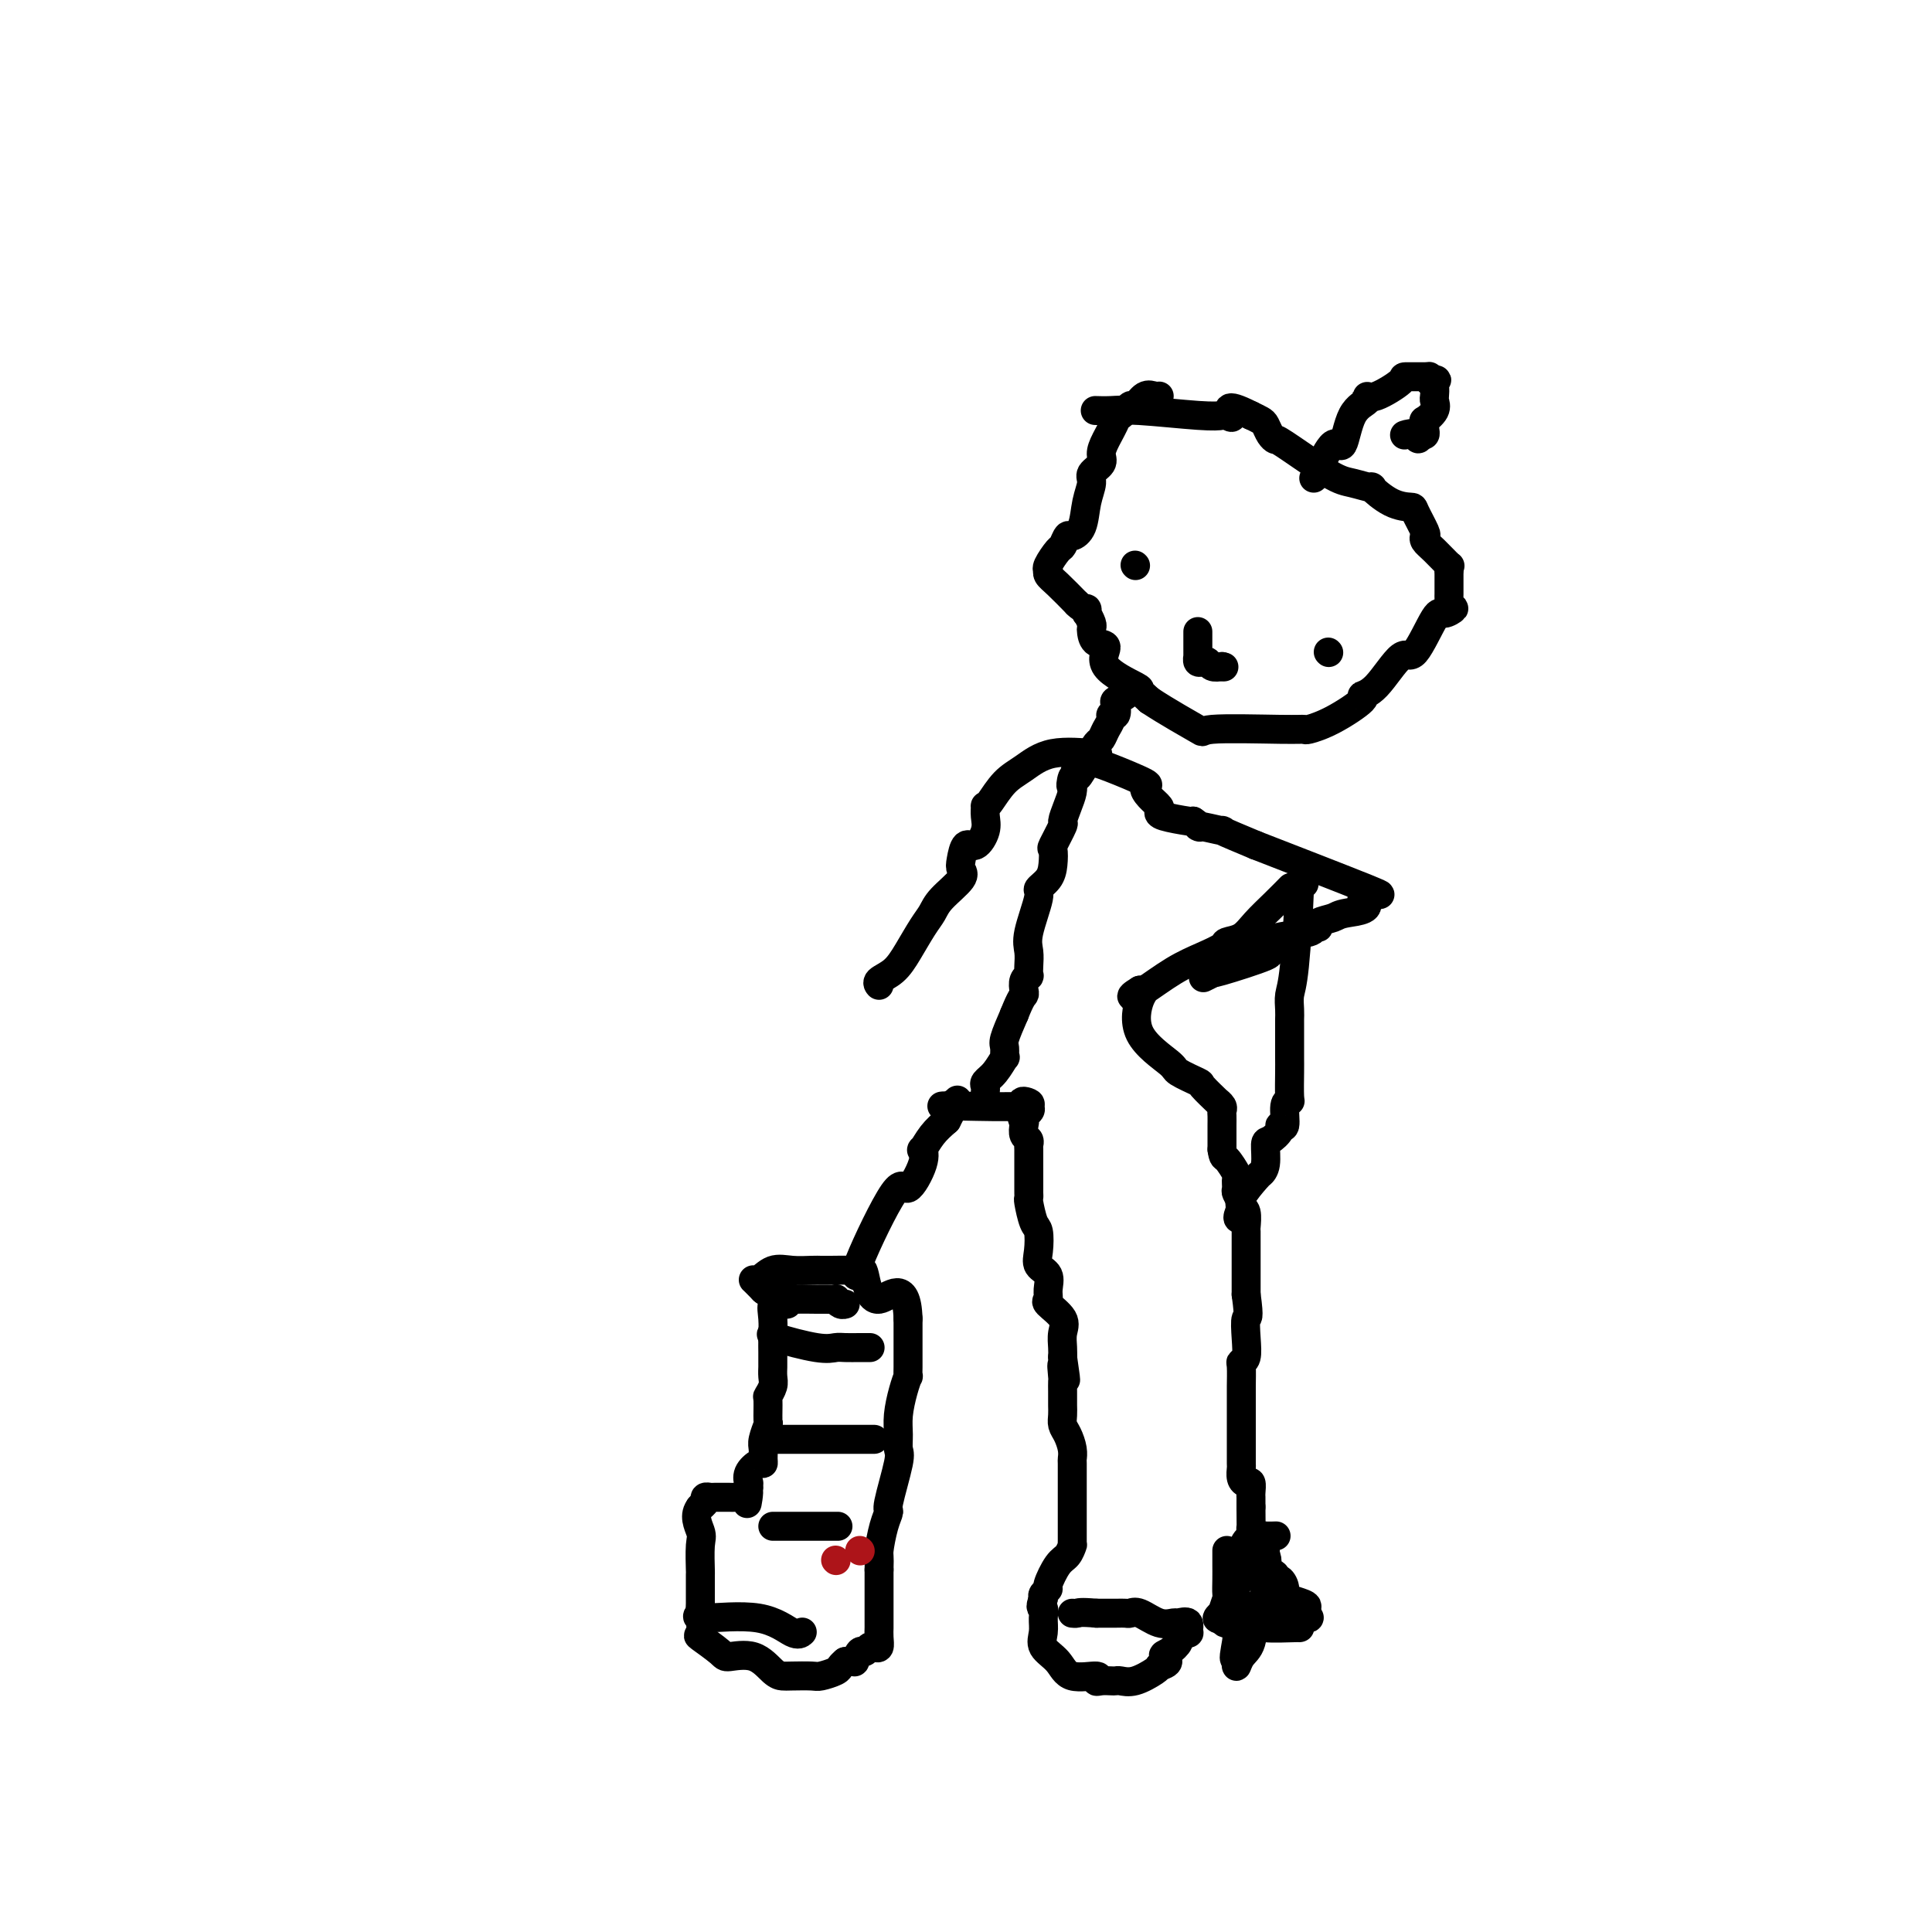 <svg viewBox='0 0 400 400' version='1.1' xmlns='http://www.w3.org/2000/svg' xmlns:xlink='http://www.w3.org/1999/xlink'><g fill='none' stroke='#000000' stroke-width='6' stroke-linecap='round' stroke-linejoin='round'><path d='M163,270c-0.196,0.064 -0.392,0.128 -1,0c-0.608,-0.128 -1.627,-0.448 -2,0c-0.373,0.448 -0.100,1.663 0,3c0.100,1.337 0.026,2.795 0,4c-0.026,1.205 -0.006,2.157 0,3c0.006,0.843 -0.002,1.578 0,2c0.002,0.422 0.015,0.529 0,1c-0.015,0.471 -0.057,1.304 0,2c0.057,0.696 0.212,1.256 0,2c-0.212,0.744 -0.793,1.673 -1,2c-0.207,0.327 -0.041,0.051 0,1c0.041,0.949 -0.042,3.122 0,4c0.042,0.878 0.208,0.460 0,1c-0.208,0.540 -0.789,2.038 -1,3c-0.211,0.962 -0.050,1.388 0,2c0.050,0.612 -0.011,1.412 0,2c0.011,0.588 0.094,0.966 0,1c-0.094,0.034 -0.365,-0.275 -1,0c-0.635,0.275 -1.634,1.136 -2,2c-0.366,0.864 -0.099,1.733 0,2c0.099,0.267 0.028,-0.066 0,0c-0.028,0.066 -0.014,0.533 0,1'/><path d='M155,308c-0.725,6.044 -0.038,2.156 0,1c0.038,-1.156 -0.575,0.422 -1,1c-0.425,0.578 -0.663,0.155 -1,0c-0.337,-0.155 -0.774,-0.042 -1,0c-0.226,0.042 -0.242,0.014 -1,0c-0.758,-0.014 -2.259,-0.014 -3,0c-0.741,0.014 -0.721,0.042 -1,0c-0.279,-0.042 -0.858,-0.156 -1,0c-0.142,0.156 0.154,0.580 0,1c-0.154,0.420 -0.758,0.834 -1,1c-0.242,0.166 -0.121,0.083 0,0'/><path d='M145,312c-1.547,1.650 -0.415,3.773 0,5c0.415,1.227 0.111,1.556 0,3c-0.111,1.444 -0.030,4.001 0,5c0.030,0.999 0.008,0.439 0,1c-0.008,0.561 -0.001,2.242 0,3c0.001,0.758 -0.004,0.593 0,1c0.004,0.407 0.015,1.387 0,2c-0.015,0.613 -0.057,0.859 0,2c0.057,1.141 0.213,3.179 0,4c-0.213,0.821 -0.794,0.427 0,1c0.794,0.573 2.962,2.115 4,3c1.038,0.885 0.948,1.113 2,1c1.052,-0.113 3.248,-0.566 5,0c1.752,0.566 3.059,2.153 4,3c0.941,0.847 1.517,0.956 2,1c0.483,0.044 0.875,0.023 2,0c1.125,-0.023 2.984,-0.048 4,0c1.016,0.048 1.190,0.167 2,0c0.810,-0.167 2.257,-0.622 3,-1c0.743,-0.378 0.784,-0.679 1,-1c0.216,-0.321 0.608,-0.660 1,-1'/><path d='M175,344c2.107,-0.338 1.874,0.315 2,0c0.126,-0.315 0.612,-1.600 1,-2c0.388,-0.400 0.678,0.083 1,0c0.322,-0.083 0.675,-0.733 1,-1c0.325,-0.267 0.623,-0.150 1,0c0.377,0.150 0.833,0.335 1,0c0.167,-0.335 0.045,-1.190 0,-2c-0.045,-0.810 -0.012,-1.577 0,-2c0.012,-0.423 0.003,-0.504 0,-1c-0.003,-0.496 -0.001,-1.406 0,-2c0.001,-0.594 0.000,-0.870 0,-2c-0.000,-1.130 -0.000,-3.112 0,-4c0.000,-0.888 0.000,-0.682 0,-1c-0.000,-0.318 -0.000,-1.159 0,-2'/><path d='M182,325c0.113,-3.126 -0.106,-2.942 0,-4c0.106,-1.058 0.536,-3.357 1,-5c0.464,-1.643 0.962,-2.631 1,-3c0.038,-0.369 -0.383,-0.120 0,-2c0.383,-1.880 1.569,-5.889 2,-8c0.431,-2.111 0.105,-2.325 0,-3c-0.105,-0.675 0.010,-1.811 0,-3c-0.010,-1.189 -0.146,-2.430 0,-4c0.146,-1.570 0.575,-3.470 1,-5c0.425,-1.530 0.846,-2.689 1,-3c0.154,-0.311 0.041,0.225 0,0c-0.041,-0.225 -0.011,-1.210 0,-2c0.011,-0.790 0.003,-1.383 0,-2c-0.003,-0.617 -0.001,-1.258 0,-2c0.001,-0.742 0.000,-1.584 0,-2c-0.000,-0.416 -0.000,-0.404 0,-1c0.000,-0.596 0.000,-1.798 0,-3'/><path d='M188,273c-0.260,-8.663 -3.911,-4.321 -6,-4c-2.089,0.321 -2.615,-3.378 -3,-5c-0.385,-1.622 -0.629,-1.167 -1,-1c-0.371,0.167 -0.868,0.045 -2,0c-1.132,-0.045 -2.901,-0.014 -4,0c-1.099,0.014 -1.530,0.012 -2,0c-0.470,-0.012 -0.979,-0.033 -2,0c-1.021,0.033 -2.555,0.119 -4,0c-1.445,-0.119 -2.800,-0.444 -4,0c-1.200,0.444 -2.246,1.658 -3,2c-0.754,0.342 -1.215,-0.188 -1,0c0.215,0.188 1.108,1.094 2,2'/><path d='M158,267c0.476,0.785 2.665,0.746 4,1c1.335,0.254 1.815,0.800 2,1c0.185,0.200 0.073,0.052 1,0c0.927,-0.052 2.892,-0.010 4,0c1.108,0.010 1.358,-0.011 2,0c0.642,0.011 1.675,0.056 2,0c0.325,-0.056 -0.057,-0.211 0,0c0.057,0.211 0.554,0.788 1,1c0.446,0.212 0.842,0.061 1,0c0.158,-0.061 0.079,-0.030 0,0'/><path d='M160,276c-0.373,0.196 -0.746,0.392 1,1c1.746,0.608 5.610,1.627 8,2c2.390,0.373 3.306,0.100 4,0c0.694,-0.100 1.165,-0.027 2,0c0.835,0.027 2.032,0.007 3,0c0.968,-0.007 1.705,-0.002 2,0c0.295,0.002 0.147,0.001 0,0'/><path d='M160,298c0.695,0.000 1.391,0.000 4,0c2.609,0.000 7.133,0.000 9,0c1.867,0.000 1.077,0.000 1,0c-0.077,0.000 0.560,0.000 1,0c0.440,0.000 0.682,0.000 1,0c0.318,0.000 0.712,0.000 1,0c0.288,0.000 0.469,0.000 1,0c0.531,0.000 1.412,0.000 2,0c0.588,-0.000 0.882,0.000 1,0c0.118,0.000 0.059,0.000 0,0'/><path d='M160,316c2.280,0.000 4.560,0.000 7,0c2.440,0.000 5.042,0.000 6,0c0.958,0.000 0.274,0.000 0,0c-0.274,0.000 -0.137,0.000 0,0'/><path d='M145,334c-0.627,0.514 -1.254,1.027 1,1c2.254,-0.027 7.388,-0.595 11,0c3.612,0.595 5.703,2.352 7,3c1.297,0.648 1.799,0.185 2,0c0.201,-0.185 0.100,-0.093 0,0'/><path d='M178,264c-0.726,0.321 -1.452,0.642 0,-3c1.452,-3.642 5.081,-11.247 7,-14c1.919,-2.753 2.127,-0.656 3,-1c0.873,-0.344 2.411,-3.131 3,-5c0.589,-1.869 0.230,-2.821 0,-3c-0.230,-0.179 -0.331,0.413 0,0c0.331,-0.413 1.095,-1.832 2,-3c0.905,-1.168 1.953,-2.084 3,-3'/><path d='M196,232c2.952,-5.571 1.333,-3.500 1,-3c-0.333,0.500 0.619,-0.571 1,-1c0.381,-0.429 0.190,-0.214 0,0'/><path d='M195,229c0.220,-0.036 0.440,-0.071 4,0c3.560,0.071 10.458,0.250 13,0c2.542,-0.250 0.726,-0.929 0,-1c-0.726,-0.071 -0.363,0.464 0,1'/><path d='M212,229c2.631,0.401 0.709,1.403 0,2c-0.709,0.597 -0.204,0.791 0,1c0.204,0.209 0.107,0.435 0,1c-0.107,0.565 -0.225,1.469 0,2c0.225,0.531 0.792,0.689 1,1c0.208,0.311 0.056,0.776 0,1c-0.056,0.224 -0.015,0.207 0,1c0.015,0.793 0.003,2.394 0,4c-0.003,1.606 0.002,3.215 0,4c-0.002,0.785 -0.011,0.747 0,1c0.011,0.253 0.042,0.798 0,1c-0.042,0.202 -0.157,0.060 0,1c0.157,0.940 0.586,2.961 1,4c0.414,1.039 0.815,1.097 1,2c0.185,0.903 0.156,2.652 0,4c-0.156,1.348 -0.437,2.296 0,3c0.437,0.704 1.593,1.164 2,2c0.407,0.836 0.067,2.047 0,3c-0.067,0.953 0.140,1.648 0,2c-0.140,0.352 -0.626,0.359 0,1c0.626,0.641 2.364,1.914 3,3c0.636,1.086 0.171,1.985 0,3c-0.171,1.015 -0.049,2.147 0,3c0.049,0.853 0.024,1.426 0,2'/><path d='M220,281c1.238,8.384 0.332,3.346 0,2c-0.332,-1.346 -0.089,1.002 0,2c0.089,0.998 0.024,0.648 0,1c-0.024,0.352 -0.006,1.407 0,2c0.006,0.593 0.001,0.725 0,1c-0.001,0.275 0.003,0.691 0,1c-0.003,0.309 -0.011,0.509 0,1c0.011,0.491 0.041,1.274 0,2c-0.041,0.726 -0.155,1.396 0,2c0.155,0.604 0.577,1.141 1,2c0.423,0.859 0.845,2.039 1,3c0.155,0.961 0.041,1.704 0,2c-0.041,0.296 -0.011,0.147 0,1c0.011,0.853 0.004,2.710 0,5c-0.004,2.290 -0.003,5.012 0,7c0.003,1.988 0.010,3.240 0,4c-0.010,0.760 -0.035,1.027 0,1c0.035,-0.027 0.130,-0.348 0,0c-0.130,0.348 -0.483,1.364 -1,2c-0.517,0.636 -1.196,0.891 -2,2c-0.804,1.109 -1.731,3.070 -2,4c-0.269,0.930 0.120,0.827 0,1c-0.120,0.173 -0.749,0.621 -1,1c-0.251,0.379 -0.126,0.690 0,1'/><path d='M216,331c-0.925,2.226 -0.238,1.792 0,2c0.238,0.208 0.028,1.058 0,2c-0.028,0.942 0.127,1.974 0,3c-0.127,1.026 -0.536,2.044 0,3c0.536,0.956 2.016,1.850 3,3c0.984,1.150 1.472,2.557 3,3c1.528,0.443 4.097,-0.077 5,0c0.903,0.077 0.138,0.752 0,1c-0.138,0.248 0.349,0.068 1,0c0.651,-0.068 1.467,-0.025 2,0c0.533,0.025 0.784,0.032 1,0c0.216,-0.032 0.398,-0.101 1,0c0.602,0.101 1.624,0.373 3,0c1.376,-0.373 3.108,-1.392 4,-2c0.892,-0.608 0.946,-0.804 1,-1'/><path d='M240,345c2.985,-0.731 1.449,-1.559 1,-2c-0.449,-0.441 0.191,-0.494 1,-1c0.809,-0.506 1.788,-1.464 2,-2c0.212,-0.536 -0.343,-0.651 0,-1c0.343,-0.349 1.582,-0.931 2,-1c0.418,-0.069 0.013,0.376 0,0c-0.013,-0.376 0.365,-1.572 0,-2c-0.365,-0.428 -1.474,-0.086 -2,0c-0.526,0.086 -0.469,-0.082 -1,0c-0.531,0.082 -1.650,0.414 -3,0c-1.350,-0.414 -2.933,-1.575 -4,-2c-1.067,-0.425 -1.620,-0.114 -2,0c-0.380,0.114 -0.586,0.031 -1,0c-0.414,-0.031 -1.034,-0.008 -2,0c-0.966,0.008 -2.276,0.002 -3,0c-0.724,-0.002 -0.862,-0.001 -1,0'/><path d='M227,334c-3.476,-0.310 -3.667,-0.083 -4,0c-0.333,0.083 -0.810,0.024 -1,0c-0.190,-0.024 -0.095,-0.012 0,0'/><path d='M204,227c-0.012,-0.330 -0.024,-0.661 0,-1c0.024,-0.339 0.083,-0.688 0,-1c-0.083,-0.312 -0.309,-0.588 0,-1c0.309,-0.412 1.153,-0.962 2,-2c0.847,-1.038 1.697,-2.566 2,-3c0.303,-0.434 0.061,0.224 0,0c-0.061,-0.224 0.061,-1.329 0,-2c-0.061,-0.671 -0.303,-0.906 0,-2c0.303,-1.094 1.152,-3.047 2,-5'/><path d='M210,210c1.377,-3.503 1.819,-3.760 2,-4c0.181,-0.240 0.101,-0.462 0,-1c-0.101,-0.538 -0.223,-1.393 0,-2c0.223,-0.607 0.790,-0.966 1,-1c0.210,-0.034 0.064,0.257 0,0c-0.064,-0.257 -0.047,-1.062 0,-2c0.047,-0.938 0.124,-2.008 0,-3c-0.124,-0.992 -0.450,-1.906 0,-4c0.450,-2.094 1.676,-5.367 2,-7c0.324,-1.633 -0.255,-1.625 0,-2c0.255,-0.375 1.344,-1.135 2,-2c0.656,-0.865 0.879,-1.837 1,-3c0.121,-1.163 0.140,-2.516 0,-3c-0.140,-0.484 -0.440,-0.097 0,-1c0.440,-0.903 1.621,-3.096 2,-4c0.379,-0.904 -0.043,-0.521 0,-1c0.043,-0.479 0.550,-1.821 1,-3c0.450,-1.179 0.843,-2.194 1,-3c0.157,-0.806 0.079,-1.403 0,-2'/><path d='M222,162c1.865,-7.353 0.528,-1.735 0,0c-0.528,1.735 -0.247,-0.413 0,-1c0.247,-0.587 0.462,0.386 1,0c0.538,-0.386 1.401,-2.130 2,-3c0.599,-0.870 0.934,-0.866 1,-1c0.066,-0.134 -0.136,-0.406 0,-1c0.136,-0.594 0.610,-1.508 1,-2c0.390,-0.492 0.697,-0.561 1,-1c0.303,-0.439 0.604,-1.249 1,-2c0.396,-0.751 0.889,-1.444 1,-2c0.111,-0.556 -0.159,-0.975 0,-1c0.159,-0.025 0.746,0.344 1,0c0.254,-0.344 0.173,-1.402 0,-2c-0.173,-0.598 -0.439,-0.735 0,-1c0.439,-0.265 1.581,-0.659 2,-1c0.419,-0.341 0.113,-0.630 0,-1c-0.113,-0.370 -0.032,-0.820 0,-1c0.032,-0.180 0.016,-0.090 0,0'/><path d='M240,82c-0.252,0.065 -0.505,0.130 -1,0c-0.495,-0.130 -1.233,-0.455 -2,0c-0.767,0.455 -1.563,1.692 -2,2c-0.437,0.308 -0.516,-0.311 -1,0c-0.484,0.311 -1.374,1.553 -2,2c-0.626,0.447 -0.989,0.097 -1,0c-0.011,-0.097 0.329,0.057 0,1c-0.329,0.943 -1.327,2.674 -2,4c-0.673,1.326 -1.021,2.247 -1,3c0.021,0.753 0.410,1.339 0,2c-0.410,0.661 -1.619,1.397 -2,2c-0.381,0.603 0.067,1.074 0,2c-0.067,0.926 -0.648,2.308 -1,4c-0.352,1.692 -0.474,3.694 -1,5c-0.526,1.306 -1.455,1.915 -2,2c-0.545,0.085 -0.706,-0.355 -1,0c-0.294,0.355 -0.719,1.506 -1,2c-0.281,0.494 -0.416,0.331 -1,1c-0.584,0.669 -1.616,2.170 -2,3c-0.384,0.830 -0.119,0.990 0,1c0.119,0.010 0.094,-0.131 0,0c-0.094,0.131 -0.256,0.535 0,1c0.256,0.465 0.930,0.990 2,2c1.070,1.010 2.535,2.505 4,4'/><path d='M223,125c1.377,1.396 1.819,0.885 2,1c0.181,0.115 0.101,0.856 0,1c-0.101,0.144 -0.222,-0.308 0,0c0.222,0.308 0.787,1.376 1,2c0.213,0.624 0.076,0.805 0,1c-0.076,0.195 -0.089,0.403 0,1c0.089,0.597 0.282,1.584 1,2c0.718,0.416 1.963,0.261 2,1c0.037,0.739 -1.134,2.373 0,4c1.134,1.627 4.575,3.246 6,4c1.425,0.754 0.836,0.644 1,1c0.164,0.356 1.082,1.178 2,2'/><path d='M238,145c3.681,2.442 8.384,5.048 10,6c1.616,0.952 0.144,0.251 3,0c2.856,-0.251 10.038,-0.053 14,0c3.962,0.053 4.702,-0.038 5,0c0.298,0.038 0.153,0.205 1,0c0.847,-0.205 2.685,-0.782 5,-2c2.315,-1.218 5.108,-3.076 6,-4c0.892,-0.924 -0.115,-0.914 0,-1c0.115,-0.086 1.353,-0.267 3,-2c1.647,-1.733 3.704,-5.018 5,-6c1.296,-0.982 1.832,0.340 3,-1c1.168,-1.340 2.968,-5.343 4,-7c1.032,-1.657 1.296,-0.969 2,-1c0.704,-0.031 1.849,-0.782 2,-1c0.151,-0.218 -0.692,0.097 -1,0c-0.308,-0.097 -0.083,-0.607 0,-1c0.083,-0.393 0.022,-0.669 0,-1c-0.022,-0.331 -0.006,-0.719 0,-1c0.006,-0.281 0.002,-0.457 0,-1c-0.002,-0.543 -0.000,-1.454 0,-2c0.000,-0.546 0.000,-0.727 0,-1c-0.000,-0.273 -0.000,-0.636 0,-1'/><path d='M300,118c-0.005,-1.310 0.484,-0.586 0,-1c-0.484,-0.414 -1.941,-1.967 -3,-3c-1.059,-1.033 -1.721,-1.544 -2,-2c-0.279,-0.456 -0.177,-0.855 0,-1c0.177,-0.145 0.427,-0.036 0,-1c-0.427,-0.964 -1.533,-3.000 -2,-4c-0.467,-1.000 -0.295,-0.965 -1,-1c-0.705,-0.035 -2.286,-0.141 -4,-1c-1.714,-0.859 -3.559,-2.473 -4,-3c-0.441,-0.527 0.524,0.031 0,0c-0.524,-0.031 -2.536,-0.651 -4,-1c-1.464,-0.349 -2.381,-0.426 -5,-2c-2.619,-1.574 -6.938,-4.645 -9,-6c-2.062,-1.355 -1.865,-0.993 -2,-1c-0.135,-0.007 -0.603,-0.383 -1,-1c-0.397,-0.617 -0.722,-1.474 -1,-2c-0.278,-0.526 -0.508,-0.722 -1,-1c-0.492,-0.278 -1.246,-0.639 -2,-1'/><path d='M259,86c-6.112,-3.095 -4.392,-0.833 -4,0c0.392,0.833 -0.544,0.237 -1,0c-0.456,-0.237 -0.431,-0.116 -1,0c-0.569,0.116 -1.733,0.227 -5,0c-3.267,-0.227 -8.639,-0.793 -12,-1c-3.361,-0.207 -4.713,-0.056 -6,0c-1.287,0.056 -2.511,0.016 -3,0c-0.489,-0.016 -0.245,-0.008 0,0'/><path d='M275,135c0.000,0.000 0.100,0.100 0.1,0.1'/><path d='M235,117c0.000,0.000 0.100,0.100 0.1,0.1'/><path d='M248,131c0.000,-0.213 0.000,-0.426 0,0c-0.000,0.426 -0.001,1.491 0,2c0.001,0.509 0.003,0.462 0,1c-0.003,0.538 -0.012,1.660 0,2c0.012,0.340 0.044,-0.101 0,0c-0.044,0.101 -0.164,0.745 0,1c0.164,0.255 0.611,0.120 1,0c0.389,-0.120 0.720,-0.225 1,0c0.280,0.225 0.509,0.778 1,1c0.491,0.222 1.246,0.111 2,0'/><path d='M253,138c0.778,0.156 0.222,0.044 0,0c-0.222,-0.044 -0.111,-0.022 0,0'/><path d='M227,158c0.471,0.101 0.943,0.202 3,1c2.057,0.798 5.700,2.294 7,3c1.300,0.706 0.256,0.623 0,1c-0.256,0.377 0.275,1.215 1,2c0.725,0.785 1.645,1.517 2,2c0.355,0.483 0.147,0.717 0,1c-0.147,0.283 -0.232,0.615 1,1c1.232,0.385 3.781,0.824 5,1c1.219,0.176 1.110,0.088 1,0'/><path d='M247,170c2.995,2.013 0.483,1.045 1,1c0.517,-0.045 4.062,0.834 5,1c0.938,0.166 -0.732,-0.381 0,0c0.732,0.381 3.866,1.691 7,3'/><path d='M260,175c7.131,2.762 18.458,7.167 23,9c4.542,1.833 2.298,1.095 1,1c-1.298,-0.095 -1.649,0.452 -2,1'/><path d='M282,186c2.856,2.332 -1.004,2.663 -3,3c-1.996,0.337 -2.126,0.682 -3,1c-0.874,0.318 -2.491,0.610 -3,1c-0.509,0.390 0.088,0.878 0,1c-0.088,0.122 -0.863,-0.122 -1,0c-0.137,0.122 0.364,0.611 -1,1c-1.364,0.389 -4.591,0.679 -6,1c-1.409,0.321 -0.998,0.671 -1,1c-0.002,0.329 -0.415,0.635 -1,1c-0.585,0.365 -1.342,0.789 -1,1c0.342,0.211 1.785,0.211 0,1c-1.785,0.789 -6.796,2.368 -9,3c-2.204,0.632 -1.602,0.316 -1,0'/><path d='M252,201c-5.000,2.500 -2.500,1.250 0,0'/><path d='M267,184c0.236,-0.241 0.473,-0.482 0,0c-0.473,0.482 -1.655,1.687 -3,3c-1.345,1.313 -2.854,2.736 -4,4c-1.146,1.264 -1.928,2.370 -3,3c-1.072,0.630 -2.435,0.782 -3,1c-0.565,0.218 -0.334,0.500 -1,1c-0.666,0.500 -2.230,1.216 -4,2c-1.770,0.784 -3.746,1.634 -6,3c-2.254,1.366 -4.787,3.247 -6,4c-1.213,0.753 -1.107,0.376 -1,0'/><path d='M236,205c-3.274,1.957 -0.958,1.349 0,1c0.958,-0.349 0.559,-0.440 0,1c-0.559,1.440 -1.277,4.411 0,7c1.277,2.589 4.550,4.796 6,6c1.450,1.204 1.077,1.404 2,2c0.923,0.596 3.141,1.588 4,2c0.859,0.412 0.360,0.243 1,1c0.640,0.757 2.420,2.440 3,3c0.580,0.560 -0.041,-0.001 0,0c0.041,0.001 0.743,0.566 1,1c0.257,0.434 0.069,0.738 0,1c-0.069,0.262 -0.018,0.483 0,1c0.018,0.517 0.005,1.332 0,2c-0.005,0.668 -0.001,1.191 0,2c0.001,0.809 0.001,1.905 0,3'/><path d='M253,238c0.260,1.826 0.408,1.391 1,2c0.592,0.609 1.626,2.261 2,3c0.374,0.739 0.086,0.566 0,1c-0.086,0.434 0.030,1.475 0,2c-0.030,0.525 -0.205,0.533 0,1c0.205,0.467 0.791,1.394 1,2c0.209,0.606 0.042,0.891 0,1c-0.042,0.109 0.041,0.042 0,0c-0.041,-0.042 -0.207,-0.057 0,0c0.207,0.057 0.788,0.187 1,1c0.212,0.813 0.057,2.308 0,3c-0.057,0.692 -0.015,0.579 0,1c0.015,0.421 0.004,1.375 0,2c-0.004,0.625 -0.001,0.920 0,2c0.001,1.080 0.000,2.945 0,4c-0.000,1.055 -0.000,1.302 0,2c0.000,0.698 0.000,1.849 0,3'/><path d='M258,268c0.778,5.591 0.223,4.570 0,5c-0.223,0.430 -0.112,2.311 0,4c0.112,1.689 0.226,3.187 0,4c-0.226,0.813 -0.793,0.940 -1,1c-0.207,0.060 -0.056,0.051 0,1c0.056,0.949 0.015,2.854 0,4c-0.015,1.146 -0.004,1.533 0,2c0.004,0.467 0.001,1.016 0,2c-0.001,0.984 -0.000,2.404 0,3c0.000,0.596 0.000,0.368 0,1c-0.000,0.632 -0.001,2.123 0,3c0.001,0.877 0.003,1.139 0,2c-0.003,0.861 -0.011,2.320 0,3c0.011,0.680 0.041,0.581 0,1c-0.041,0.419 -0.155,1.355 0,2c0.155,0.645 0.577,0.999 1,1c0.423,0.001 0.845,-0.351 1,0c0.155,0.351 0.041,1.403 0,2c-0.041,0.597 -0.011,0.738 0,1c0.011,0.262 0.003,0.646 0,1c-0.003,0.354 -0.002,0.677 0,1'/><path d='M259,312c0.108,7.591 -0.121,4.570 0,4c0.121,-0.570 0.593,1.311 1,2c0.407,0.689 0.748,0.185 1,0c0.252,-0.185 0.414,-0.050 1,0c0.586,0.050 1.596,0.014 2,0c0.404,-0.014 0.202,-0.007 0,0'/><path d='M270,183c-0.445,0.185 -0.890,0.371 -1,0c-0.110,-0.371 0.114,-1.297 0,2c-0.114,3.297 -0.566,10.819 -1,15c-0.434,4.181 -0.848,5.023 -1,6c-0.152,0.977 -0.041,2.089 0,3c0.041,0.911 0.011,1.620 0,2c-0.011,0.380 -0.003,0.431 0,1c0.003,0.569 0.002,1.655 0,3c-0.002,1.345 -0.005,2.949 0,4c0.005,1.051 0.016,1.551 0,3c-0.016,1.449 -0.061,3.848 0,5c0.061,1.152 0.228,1.057 0,1c-0.228,-0.057 -0.852,-0.074 -1,1c-0.148,1.074 0.181,3.241 0,4c-0.181,0.759 -0.871,0.111 -1,0c-0.129,-0.111 0.301,0.314 0,1c-0.301,0.686 -1.335,1.634 -2,2c-0.665,0.366 -0.960,0.150 -1,1c-0.040,0.850 0.175,2.767 0,4c-0.175,1.233 -0.740,1.781 -1,2c-0.260,0.219 -0.214,0.110 -1,1c-0.786,0.890 -2.404,2.778 -3,4c-0.596,1.222 -0.170,1.778 0,2c0.170,0.222 0.085,0.111 0,0'/><path d='M257,250c-1.393,3.083 -0.375,2.292 0,2c0.375,-0.292 0.107,-0.083 0,0c-0.107,0.083 -0.054,0.042 0,0'/><path d='M254,321c0.001,0.263 0.001,0.526 0,1c-0.001,0.474 -0.004,1.158 0,2c0.004,0.842 0.016,1.843 0,3c-0.016,1.157 -0.061,2.471 0,3c0.061,0.529 0.229,0.271 0,1c-0.229,0.729 -0.855,2.443 -1,3c-0.145,0.557 0.192,-0.042 0,0c-0.192,0.042 -0.912,0.726 -1,1c-0.088,0.274 0.456,0.137 1,0'/><path d='M253,335c0.431,2.166 2.009,0.581 4,0c1.991,-0.581 4.397,-0.159 5,0c0.603,0.159 -0.595,0.054 0,0c0.595,-0.054 2.984,-0.056 5,0c2.016,0.056 3.658,0.169 4,0c0.342,-0.169 -0.617,-0.620 -1,-1c-0.383,-0.380 -0.192,-0.690 0,-1'/><path d='M270,333c1.999,-0.675 -1.502,-1.361 -3,-2c-1.498,-0.639 -0.993,-1.229 -1,-2c-0.007,-0.771 -0.527,-1.723 -1,-2c-0.473,-0.277 -0.900,0.122 -1,0c-0.100,-0.122 0.127,-0.764 0,-1c-0.127,-0.236 -0.608,-0.068 -1,0c-0.392,0.068 -0.696,0.034 -1,0'/><path d='M262,326c-1.238,-0.979 -0.332,0.072 0,1c0.332,0.928 0.089,1.732 0,2c-0.089,0.268 -0.024,0.001 0,1c0.024,0.999 0.006,3.263 0,4c-0.006,0.737 -0.002,-0.054 0,0c0.002,0.054 0.000,0.954 0,1c-0.000,0.046 -0.000,-0.761 0,-2c0.000,-1.239 0.000,-2.911 0,-4c-0.000,-1.089 -0.000,-1.597 0,-2c0.000,-0.403 0.000,-0.702 0,-1'/><path d='M262,326c0.013,-1.505 0.047,-1.268 0,-1c-0.047,0.268 -0.173,0.567 0,0c0.173,-0.567 0.645,-1.998 0,-3c-0.645,-1.002 -2.406,-1.573 -3,-2c-0.594,-0.427 -0.019,-0.710 0,-1c0.019,-0.290 -0.517,-0.586 -1,0c-0.483,0.586 -0.914,2.055 -1,3c-0.086,0.945 0.173,1.367 0,2c-0.173,0.633 -0.777,1.478 -1,2c-0.223,0.522 -0.064,0.721 0,1c0.064,0.279 0.032,0.640 0,1'/><path d='M256,328c0.172,0.287 2.102,-2.994 3,-5c0.898,-2.006 0.762,-2.737 1,-3c0.238,-0.263 0.848,-0.056 1,0c0.152,0.056 -0.156,-0.037 0,0c0.156,0.037 0.774,0.203 1,0c0.226,-0.203 0.060,-0.777 0,0c-0.060,0.777 -0.014,2.903 0,4c0.014,1.097 -0.003,1.165 0,2c0.003,0.835 0.027,2.436 0,3c-0.027,0.564 -0.105,0.090 0,0c0.105,-0.090 0.392,0.205 0,1c-0.392,0.795 -1.464,2.089 -2,4c-0.536,1.911 -0.535,4.440 -1,6c-0.465,1.560 -1.394,2.151 -2,3c-0.606,0.849 -0.887,1.957 -1,2c-0.113,0.043 -0.056,-0.978 0,-2'/><path d='M256,343c-0.928,1.599 -0.249,-1.403 0,-3c0.249,-1.597 0.067,-1.789 0,-2c-0.067,-0.211 -0.018,-0.442 0,-1c0.018,-0.558 0.005,-1.442 0,-2c-0.005,-0.558 -0.001,-0.789 0,-1c0.001,-0.211 0.000,-0.403 0,-1c-0.000,-0.597 -0.000,-1.599 0,-2c0.000,-0.401 0.000,-0.200 0,0'/><path d='M257,333c0.196,0.339 0.393,0.679 0,1c-0.393,0.321 -1.375,0.625 -2,1c-0.625,0.375 -0.893,0.821 0,1c0.893,0.179 2.946,0.089 5,0'/><path d='M260,336c0.879,0.381 0.576,0.834 2,1c1.424,0.166 4.576,0.045 6,0c1.424,-0.045 1.121,-0.013 1,0c-0.121,0.013 -0.061,0.006 0,0'/><path d='M227,156c0.328,0.075 0.656,0.149 -1,0c-1.656,-0.149 -5.295,-0.523 -8,0c-2.705,0.523 -4.476,1.943 -6,3c-1.524,1.057 -2.801,1.753 -4,3c-1.199,1.247 -2.320,3.046 -3,4c-0.680,0.954 -0.920,1.063 -1,1c-0.080,-0.063 0.000,-0.296 0,0c-0.000,0.296 -0.081,1.122 0,2c0.081,0.878 0.322,1.807 0,3c-0.322,1.193 -1.207,2.649 -2,3c-0.793,0.351 -1.494,-0.405 -2,0c-0.506,0.405 -0.818,1.971 -1,3c-0.182,1.029 -0.236,1.523 0,2c0.236,0.477 0.762,0.938 0,2c-0.762,1.062 -2.811,2.725 -4,4c-1.189,1.275 -1.517,2.162 -2,3c-0.483,0.838 -1.121,1.626 -2,3c-0.879,1.374 -2.001,3.335 -3,5c-0.999,1.665 -1.876,3.034 -3,4c-1.124,0.966 -2.495,1.529 -3,2c-0.505,0.471 -0.144,0.849 0,1c0.144,0.151 0.072,0.076 0,0'/><path d='M272,99c0.134,-0.236 0.268,-0.472 1,-2c0.732,-1.528 2.062,-4.347 3,-5c0.938,-0.653 1.483,0.861 2,0c0.517,-0.861 1.005,-4.097 2,-6c0.995,-1.903 2.498,-2.471 3,-3c0.502,-0.529 0.005,-1.017 0,-1c-0.005,0.017 0.482,0.540 2,0c1.518,-0.540 4.067,-2.142 5,-3c0.933,-0.858 0.250,-0.972 1,-1c0.750,-0.028 2.933,0.031 4,0c1.067,-0.031 1.019,-0.152 1,0c-0.019,0.152 -0.010,0.576 0,1'/><path d='M296,79c2.238,-0.650 1.334,-0.274 1,0c-0.334,0.274 -0.097,0.445 0,1c0.097,0.555 0.054,1.493 0,2c-0.054,0.507 -0.120,0.584 0,1c0.120,0.416 0.424,1.172 0,2c-0.424,0.828 -1.577,1.728 -2,2c-0.423,0.272 -0.116,-0.085 0,0c0.116,0.085 0.041,0.610 0,1c-0.041,0.390 -0.050,0.643 0,1c0.050,0.357 0.157,0.816 0,1c-0.157,0.184 -0.579,0.092 -1,0'/><path d='M294,90c-0.417,1.702 -0.458,0.458 -1,0c-0.542,-0.458 -1.583,-0.131 -2,0c-0.417,0.131 -0.208,0.065 0,0'/></g>
<g fill='none' stroke='#AD1419' stroke-width='6' stroke-linecap='round' stroke-linejoin='round'><path d='M178,321c0.000,0.000 0.100,0.100 0.1,0.1'/><path d='M173,323c0.000,0.000 0.100,0.100 0.1,0.1'/></g>
</svg>